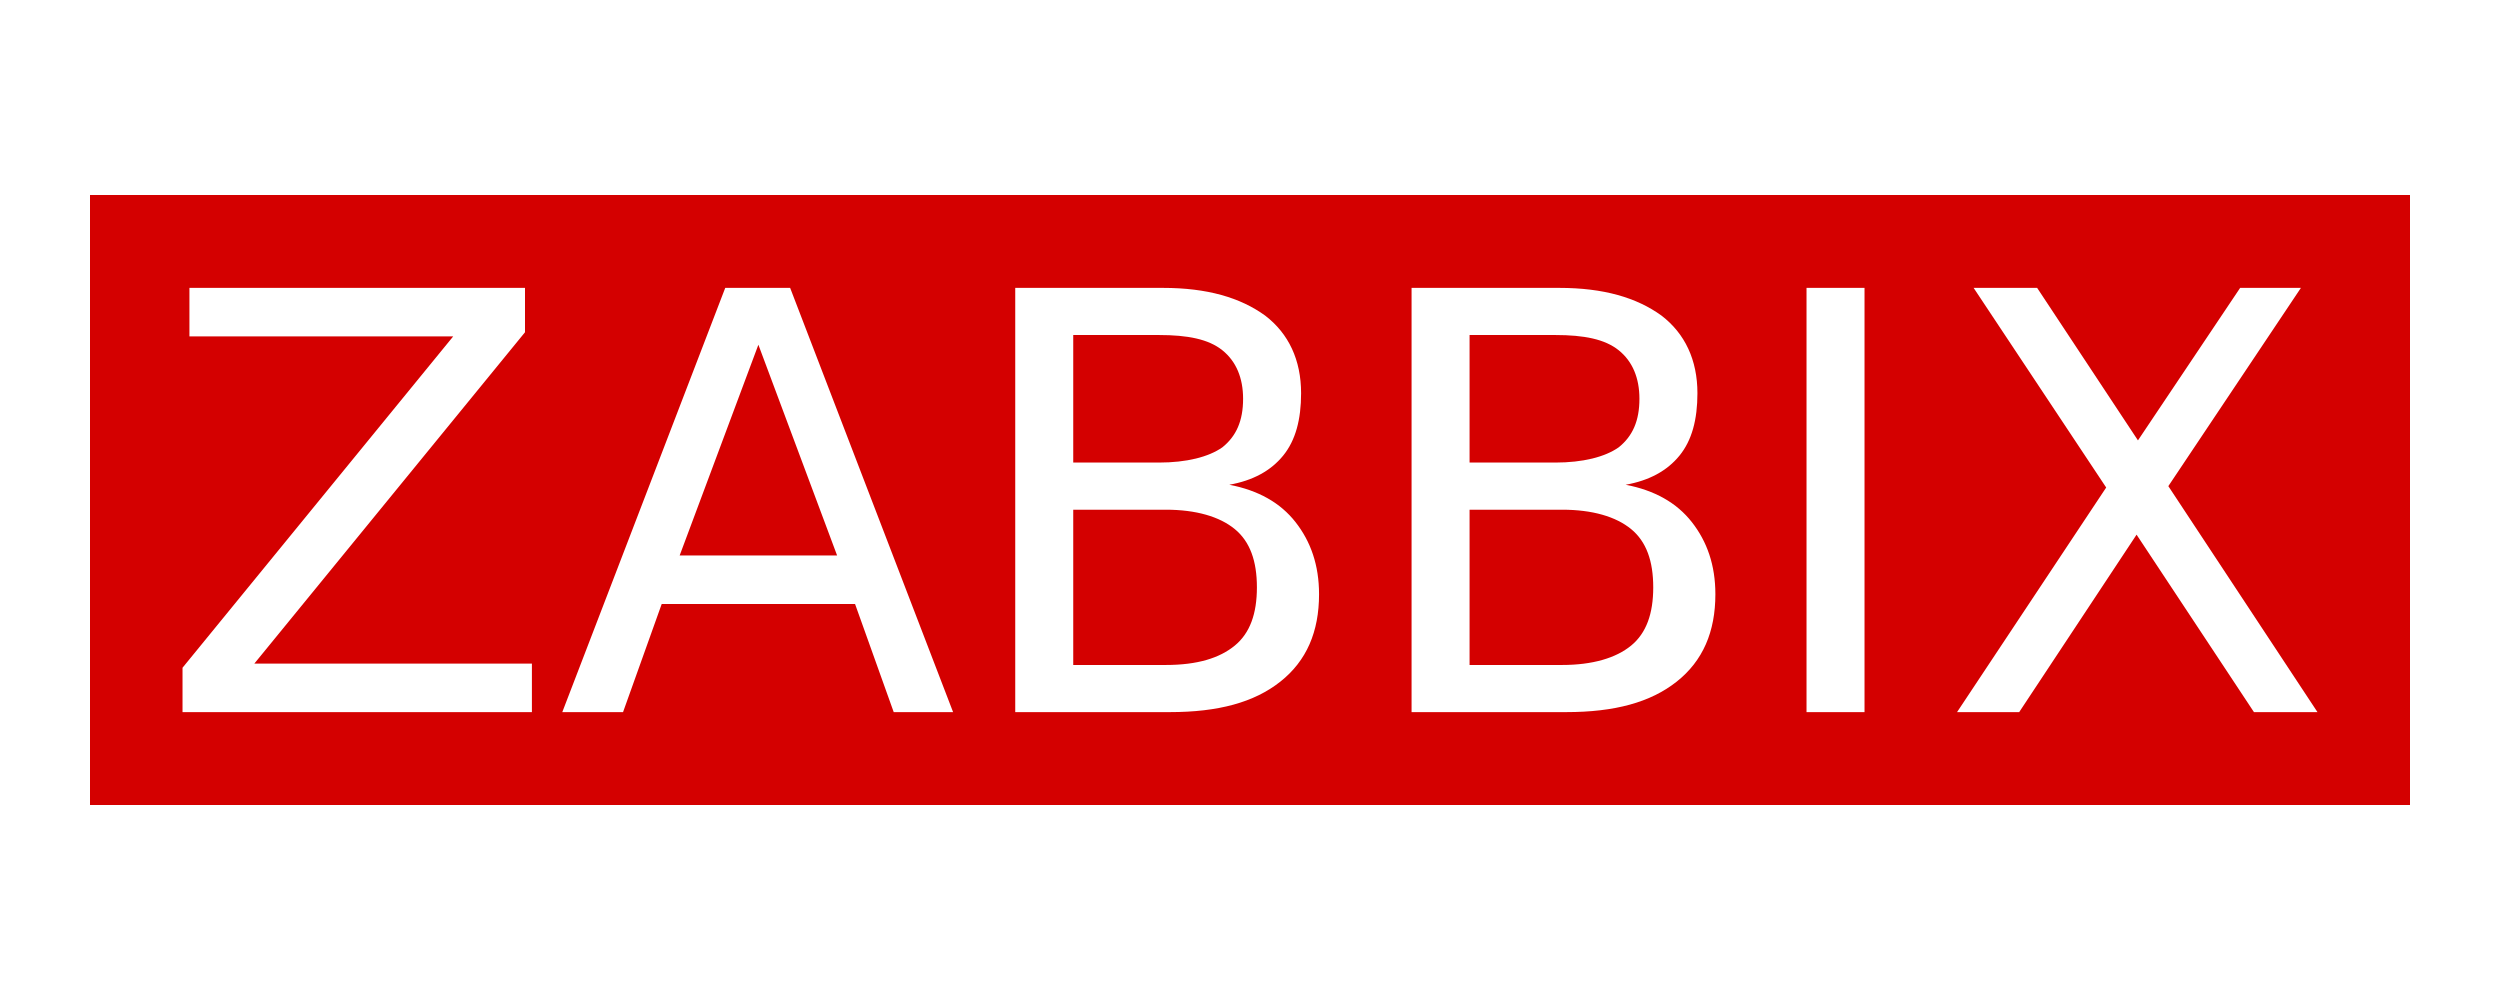 <svg width="500" height="200" viewBox="0 0 500 200" fill="none" xmlns="http://www.w3.org/2000/svg">
<g clip-path="url(#clip0_53_751)">
<path fill-rule="evenodd" clip-rule="evenodd" d="M18 39H482V161H18V39ZM37.886 57.577H105V66.45L50.867 132.718H106.381V142.423H36.505V133.55L90.638 67.282H37.886V57.577ZM151.676 68.945L135.933 111.091H167.419L151.676 68.945ZM145.048 57.577H158.028L190.619 142.423H178.743L171.009 120.795H132.343L124.609 142.423H112.457L145.048 57.577ZM214.648 101.941V132.995H233.153C239.505 132.995 243.924 131.609 246.962 129.114C250 126.618 251.381 122.736 251.381 117.468C251.381 112.2 250 108.318 246.962 105.823C243.924 103.327 239.229 101.941 233.153 101.941H214.648ZM214.648 67.004V92.513H231.772C237.295 92.513 241.715 91.404 244.476 89.463C247.238 87.245 248.619 84.195 248.619 79.759C248.619 75.6 247.238 72.273 244.476 70.054C241.715 67.836 237.572 67.004 231.772 67.004H214.648ZM203.048 57.577H232.6C241.438 57.577 248.067 59.518 253.038 63.123C257.734 66.727 260.219 71.995 260.219 78.65C260.219 83.918 259.115 88.077 256.629 91.127C254.143 94.177 250.553 96.118 245.857 96.95C251.657 98.059 256.076 100.554 259.115 104.436C262.153 108.318 263.81 113.032 263.81 118.854C263.81 126.341 261.324 132.164 256.076 136.323C250.829 140.482 243.648 142.423 233.981 142.423H203.048V57.577ZM312.419 132.995H293.914V101.941H312.419C318.495 101.941 323.191 103.327 326.229 105.823C329.267 108.318 330.648 112.2 330.648 117.468C330.648 122.736 329.267 126.618 326.229 129.114C323.191 131.609 318.495 132.995 312.419 132.995ZM293.914 92.513V67.004H311.038C316.838 67.004 320.981 67.836 323.743 70.054C326.505 72.273 327.886 75.6 327.886 79.759C327.886 84.195 326.505 87.245 323.743 89.463C320.981 91.404 316.562 92.513 311.038 92.513H293.914ZM311.867 57.577H282.314V142.423H313.248C322.914 142.423 330.095 140.482 335.343 136.323C340.591 132.164 343.076 126.341 343.076 118.854C343.076 113.032 341.419 108.318 338.381 104.436C335.343 100.554 330.924 98.059 325.124 96.95C329.819 96.118 333.41 94.177 335.895 91.127C338.381 88.077 339.486 83.918 339.486 78.65C339.486 71.995 337 66.727 332.305 63.123C327.334 59.518 320.705 57.577 311.867 57.577ZM394.724 57.577H407.429L427.591 88.077L448.029 57.577H460.181L433.667 97.227L463.495 142.423H450.791L427.314 106.932L403.838 142.423H391.41L421.238 97.504L394.724 57.577ZM361.305 57.577H372.905V142.423H361.305V57.577Z" fill="#D40000"/>
</g>
<defs>
<clipPath id="clip0_53_751">
<rect width="464" height="122" fill="white" transform="translate(18 39)"/>
</clipPath>
</defs>
</svg>
